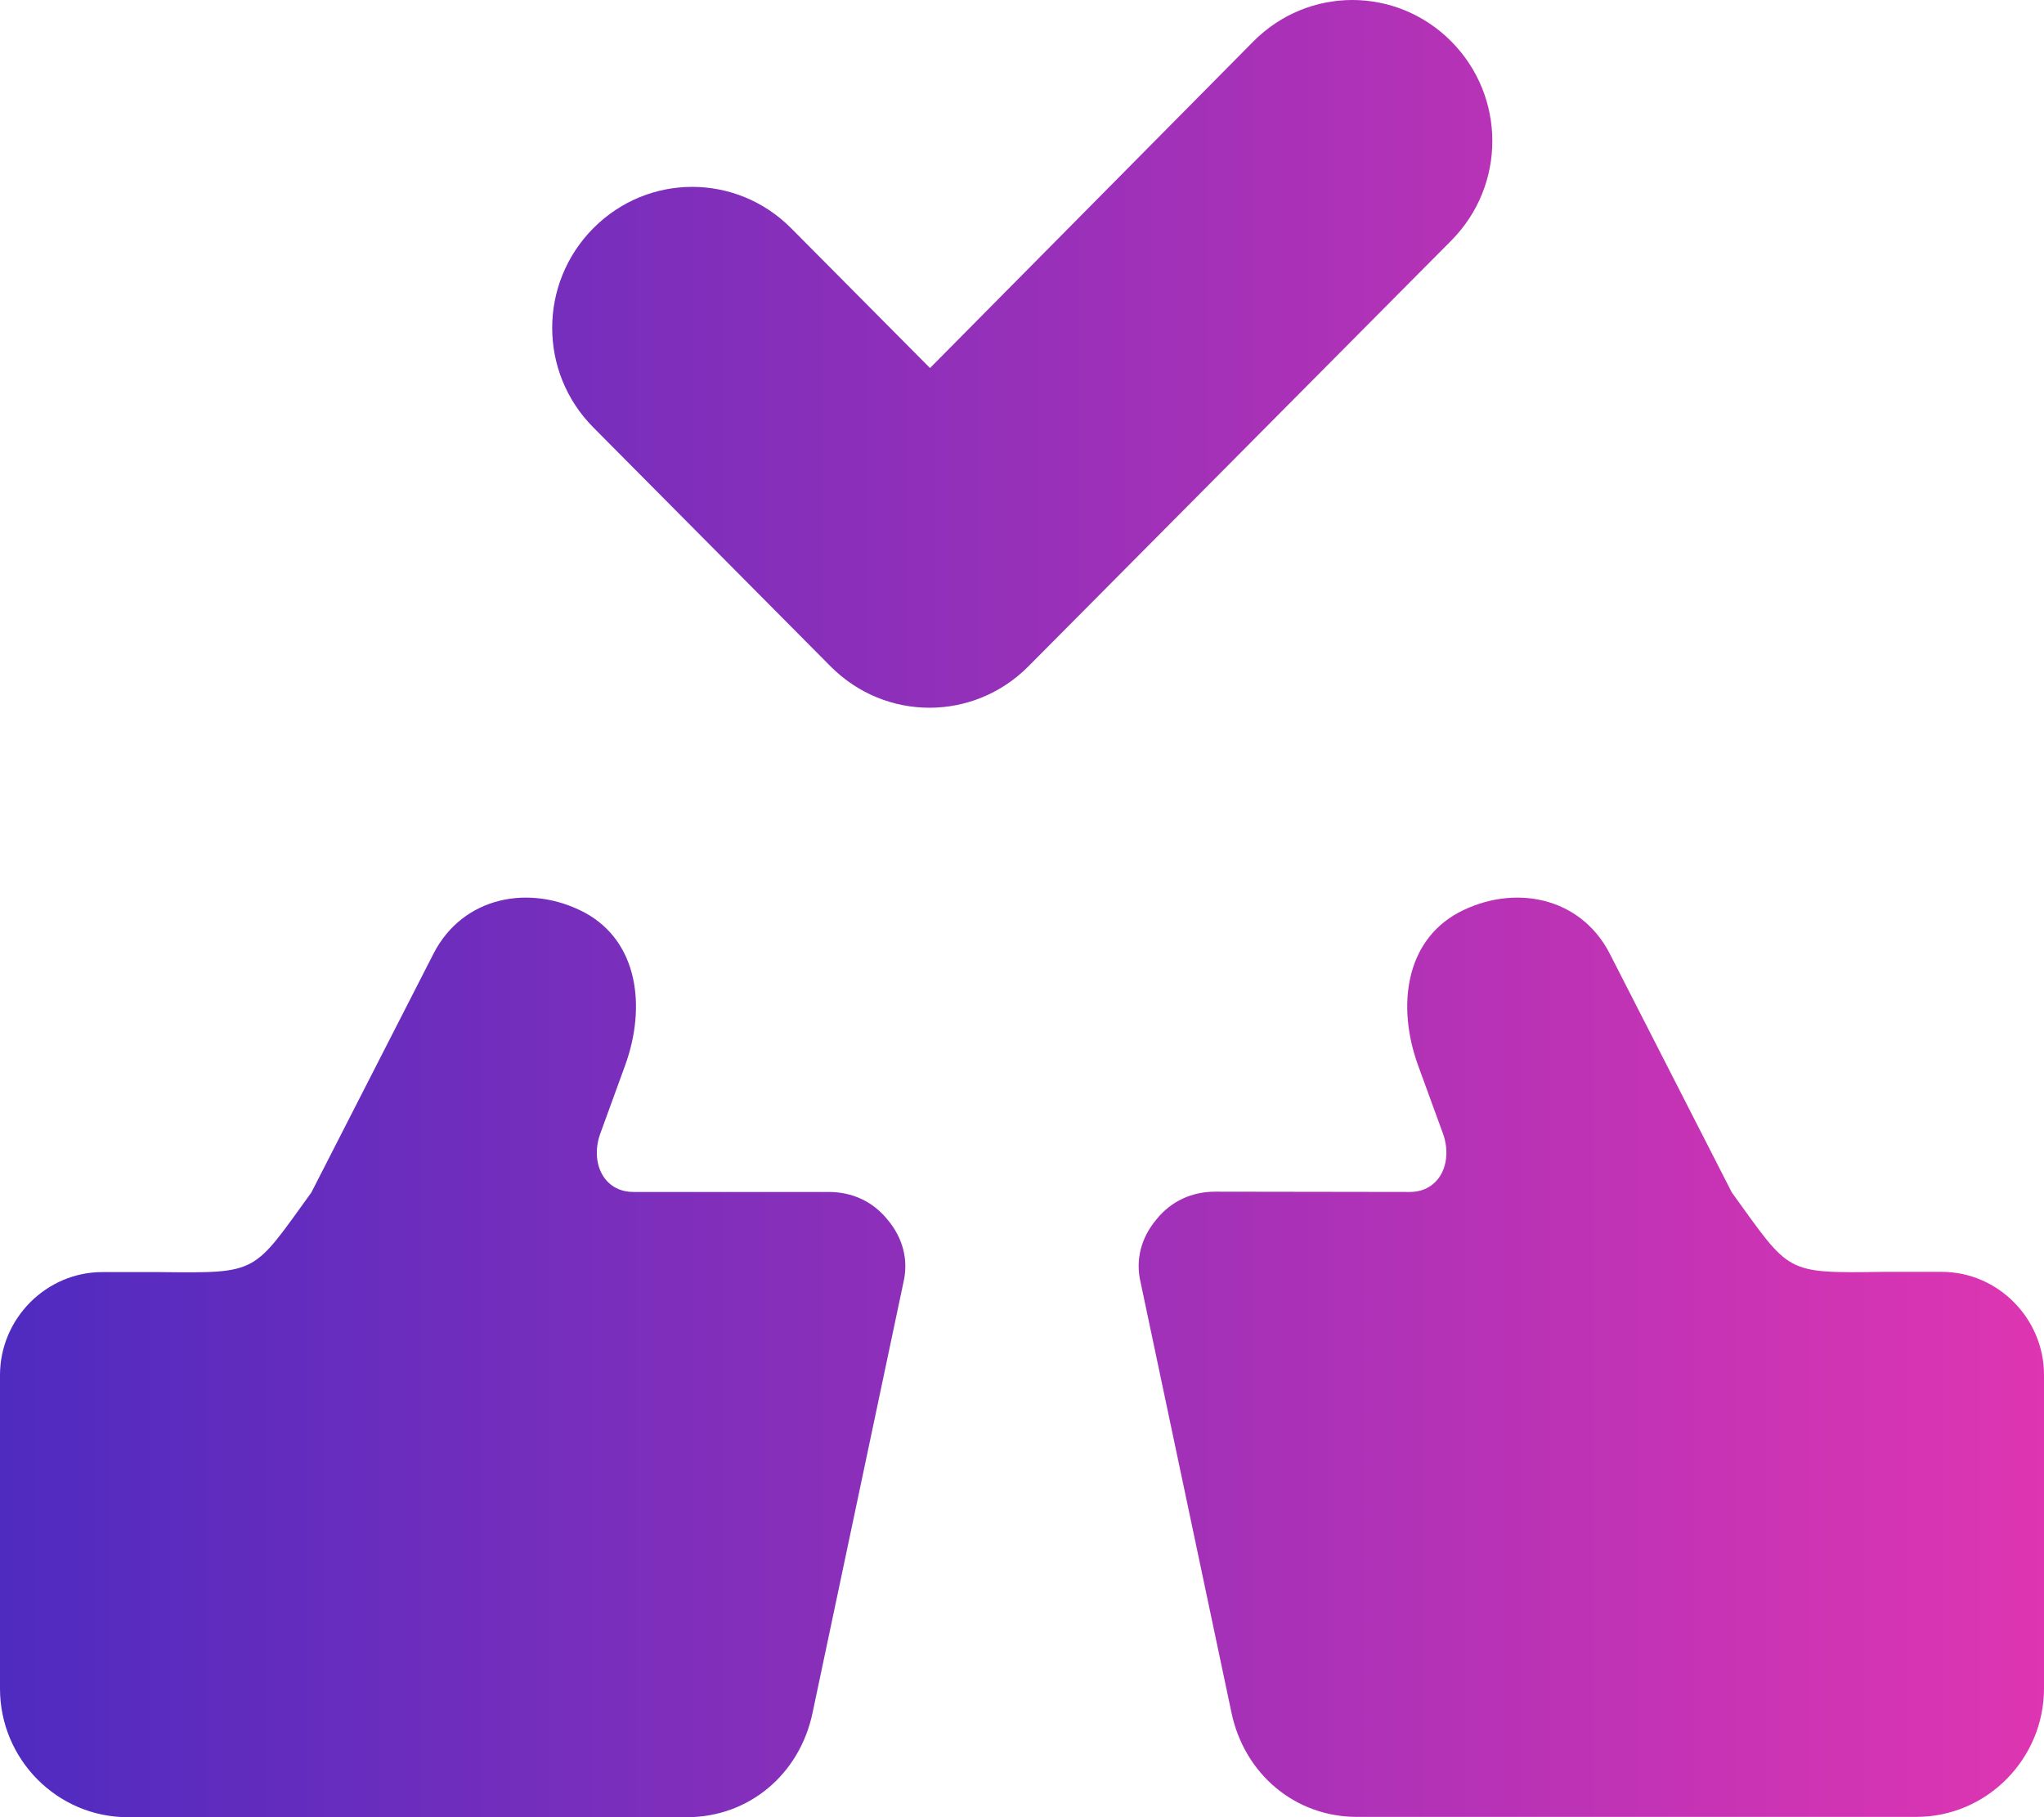 <svg width="36" height="32" viewBox="0 0 36 32" fill="none" xmlns="http://www.w3.org/2000/svg">
<path id="Vector" fill-rule="evenodd" clip-rule="evenodd" d="M5.484 20.999L7.636 16.792C8.155 15.783 9.332 15.561 10.297 16.07C11.24 16.579 11.382 17.727 11.014 18.75L10.569 19.972C10.394 20.472 10.628 20.99 11.157 20.99H14.596C15.009 20.99 15.373 21.157 15.63 21.476C15.901 21.795 16.007 22.189 15.91 22.591L14.311 30.163C14.085 31.241 13.194 32 12.099 32H2.248C1.011 32 0 30.982 0 29.737V24.215C0 23.221 0.814 22.401 1.802 22.401H2.813C4.565 22.42 4.445 22.434 5.484 20.999ZM22.076 0.729C23.041 -0.243 24.595 -0.243 25.56 0.729C26.525 1.701 26.525 3.265 25.56 4.237L18.113 11.734C17.147 12.706 15.594 12.706 14.628 11.734L10.45 7.527C9.484 6.556 9.484 4.991 10.45 4.019C11.415 3.048 12.969 3.048 13.934 4.019L16.38 6.481L22.076 0.729ZM30.502 20.999L28.351 16.792C27.831 15.783 26.654 15.561 25.689 16.07C24.746 16.579 24.604 17.727 24.972 18.75L25.418 19.972C25.592 20.472 25.358 20.99 24.829 20.99L21.404 20.985C20.991 20.985 20.627 21.152 20.37 21.471C20.099 21.791 19.993 22.184 20.09 22.587L21.689 30.158C21.915 31.236 22.806 31.995 23.901 31.995H33.752C34.989 31.995 36 30.977 36 29.732V24.211C36 23.216 35.186 22.397 34.198 22.397H33.173C31.421 22.42 31.541 22.434 30.502 20.999Z" fill="url(#paint0_linear_1411_457)"/>
<defs>
<linearGradient id="paint0_linear_1411_457" x1="0" y1="16" x2="36" y2="16" gradientUnits="userSpaceOnUse">
<stop stop-color="#4F2BC0"/>
<stop offset="1" stop-color="#DE35B2"/>
</linearGradient>
</defs>
</svg>
